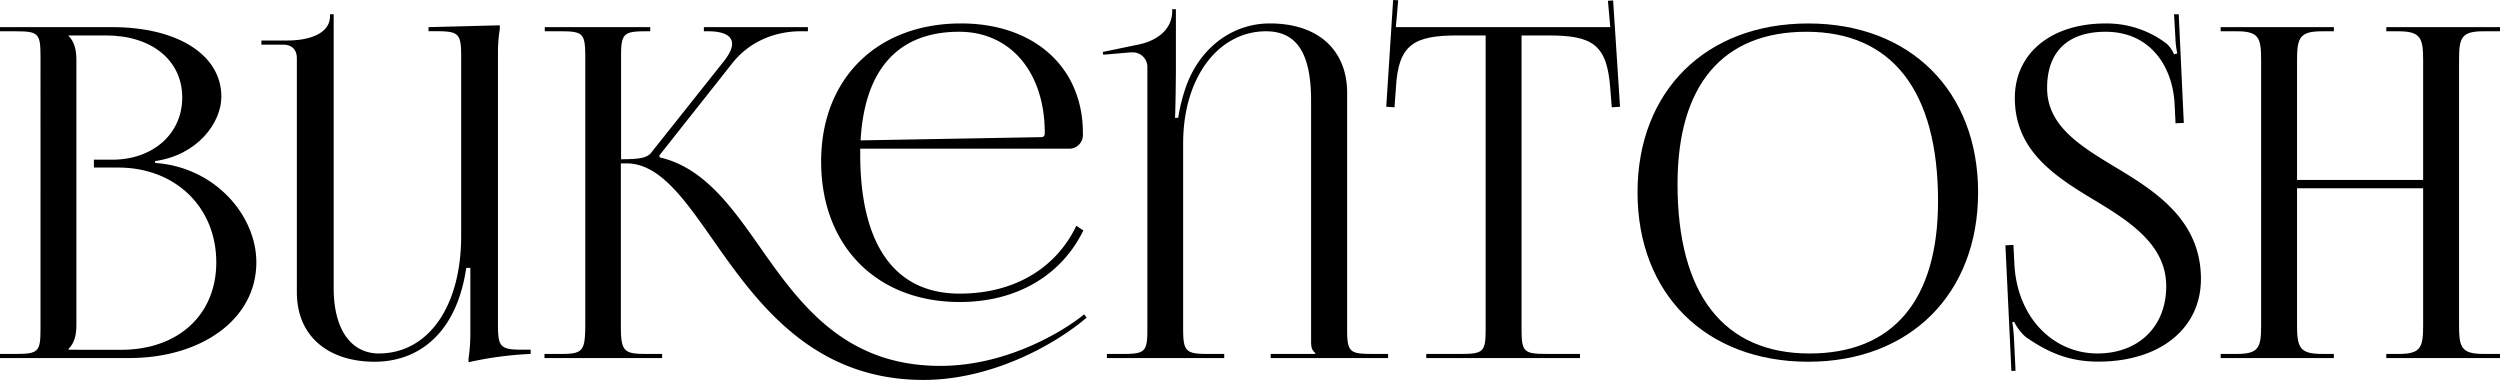 <?xml version="1.0" encoding="UTF-8"?> <svg xmlns="http://www.w3.org/2000/svg" viewBox="0 0 1066.59 162.09"> <g id="Layer_2" data-name="Layer 2"> <g id="Layer_1-2" data-name="Layer 1"> <path d="M0,151H6.87c9.43,0,10.41-1,10.41-10.4V23.76c0-9.43-1-10.41-10.41-10.41H0V11.58H47.91c27.92,0,46.53,11.86,46.53,29.65,0,11.2-10.21,24.94-28.27,27.49v.79c25.53,1.76,43.2,22.38,43.2,42.41,0,24.54-23.76,40.84-54.2,40.84H0Zm51.64-1.76c24.39,0,40.64-14.93,40.64-37.31,0-23.56-17.47-40.45-41.82-40.45H40.06V68.13h7.85c17.28,0,29.84-11,29.84-26.5,0-15.91-13-26.51-32.59-26.51H29.26v.19c2.35,2.36,3.33,5.7,3.33,10.22V138.82c0,4.52-1,7.66-3.33,10v.4Z"></path> <path d="M226.4,151a151.21,151.21,0,0,0-26.51,3.54V153a74.87,74.87,0,0,0,.78-11.2V114.28h-1.76c-4.13,28.27-20.62,40.05-39.08,40.05-19.24,0-33.18-10.41-33.18-29.65V24.94c0-3.73-2.06-5.89-5.89-5.89h-9.23V17.28h11.19c8,0,18.07-2.37,18.07-10.41V6.09h1.57V122.92c0,18.26,7.85,27.88,19.24,27.88,21.09,0,35.15-20,35.15-50.07v-77c0-9.43-1.18-10.41-10.61-10.41h-3.33V11.58l30.43-.78v1.57a61.79,61.79,0,0,0-.79,10.41v116c0,9.42,1.18,10.41,10.61,10.41h3.34Z"></path> <path d="M394,162.09c-47.56,0-71.19-33.15-89.86-59.81C291.69,84.47,281.23,69.7,267.24,69.7h-2.36v69.12c0,11,1.18,12.17,10.6,12.17h7v1.77H232.29V151h7c9.34,0,10.33-1.18,10.41-12.17V23.76c-.08-9.43-1-10.41-10.41-10.41h-6.87V11.58h45v1.77h-1.85c-9.42,0-10.6,1-10.6,10.41V67.94c7.07,0,11-.42,12.81-2.75l31.06-39.08c2.42-3.06,3.49-5.51,3.49-7.41,0-3.73-4.11-5.35-10.17-5.35H300.3V11.58h44.38v1.77h-3.34c-8.72,0-20.62,3.14-28.86,13.55L281.26,66.37l.19.78c18.56,4.25,30.36,20.54,42.73,38.21,17.05,24.35,36.14,50.74,77,50.74,30.22,0,55.13-16.72,61.34-22l1.08,1.4C450.19,147,423.14,162.09,394,162.09ZM367,65.78c0,38.67,14.72,59.49,42.42,59.49,23.27,0,41.12-10.81,49.78-28.95l3,2c-9.29,19-28.19,30.53-52.76,30.53-35.47,0-59.11-24-59.11-59.89C350.29,33.58,374.17,10,410,10c31.22,0,52,18.7,52,46.74v1a5.8,5.8,0,0,1-6.09,5.69H367C367,64.2,367,65,367,65.78Zm77.17-7.27c1.18,0,1.57-.59,1.57-1.76,0-25.92-14.61-43.2-36.52-43.2-26.17,0-40.38,16.18-42.06,46.34Z"></path> <path d="M472.23,151h6.87c9.43,0,10.41-1,10.41-10.41V28.67a6.21,6.21,0,0,0-6.5-6.32l-.77,0-11.58,1-.2-1.18,15.12-3.14c7.86-1.57,14.53-6.3,14.53-14.34V3.93h1.57V29.65c0,3.14-.19,18.85-.39,20.62h1.38a73.73,73.73,0,0,1,3.14-12.77C511.5,20.81,525.44,10,541.74,10c21.2,0,33,11.86,33,29.65V140.59c0,9.42,1,10.4,10.4,10.4h7.07v1.77H542.13V151h19v-.39c-1.38-1.37-1.77-2-1.77-5.1V43c0-19.27-5.46-29.65-19.24-29.65-20,0-35.35,19.24-35.35,47.91v79.32C504.82,150,506,151,515.43,151h6.87v1.77H472.23Z"></path> <path d="M608.5,151h14.92c9.43,0,10.41-1,10.41-10.4V15.12H622.05c-18.85,0-25.53,3.73-26.51,22.58l-.6,8.08-3.52-.23L594.36,0l2.16.12-1,11.46H687l-1-11.26L688.22.2l2.94,45.35-3.52.23L687,37.7c-1.37-18.85-7.66-22.58-26.51-22.58H649.15V140.59c0,9.42,1,10.4,10.4,10.4h14.53v1.77H608.5Z"></path> <path d="M698.63,82.07c0-43.23,29.14-72.06,72.84-72.06,43.48,0,72.46,28.83,72.46,72.06s-29,72.26-72.46,72.26C727.77,154.33,698.63,125.43,698.63,82.07ZM826.84,85.8c0-47-19.65-72.25-56.15-72.25-35.74,0-55,22.74-55,65,0,47,19.72,72.26,56.35,72.26C807.67,150.8,826.84,128.05,826.84,85.8Z"></path> <path d="M859,104.49l.4,8.05c1.15,23.22,16.85,38.26,35.43,38.26,17.62,0,29.36-11.53,29.36-28.67s-14.48-27-29.84-36.26c-17-10.21-34.75-21.17-34.75-44.05,0-19.08,15.47-31.81,38.68-31.81a42.22,42.22,0,0,1,26.11,8.64,13.28,13.28,0,0,1,3.14,4.52l1.38-.39a35.46,35.46,0,0,1-.79-6.29l-.59-10.4h2l2.16,46.34-3.53.16-.4-8.25c-.78-15.51-10-30.79-29.45-30.79-16,0-24.94,8.38-24.94,24,0,16.22,14.25,24.81,29.5,34C920.32,82,939,94.35,939,119c0,21.17-17.51,35.28-43.78,35.28-12.08,0-21-3.57-31-10.54a20.25,20.25,0,0,1-4.91-6.48l-.78.19a76.26,76.26,0,0,1,.78,8.45l.59,12.28-1.77.09-2.55-53.61Z"></path> <path d="M947.41,151h6.87c9.42,0,10.4-2.75,10.4-12.17V25.53c0-9.43-1-12.18-10.4-12.18h-6.87V11.58h48.3v1.77H990.6c-9.42,0-10.6,2.75-10.6,12.18V76.77h53.8V25.53c0-9.43-1.18-12.18-10.6-12.18h-5.11V11.58h48.5v1.77h-7.07c-9.42,0-10.4,2.75-10.4,12.18V138.82c0,9.42,1,12.17,10.4,12.17h7.07v1.77h-48.5V151h5.3c9.43,0,10.41-2.75,10.41-12.17V80.31H980v58.51c0,9.42,1.18,12.17,10.6,12.17h5.11v1.77h-48.3Z"></path> </g> </g> </svg> 